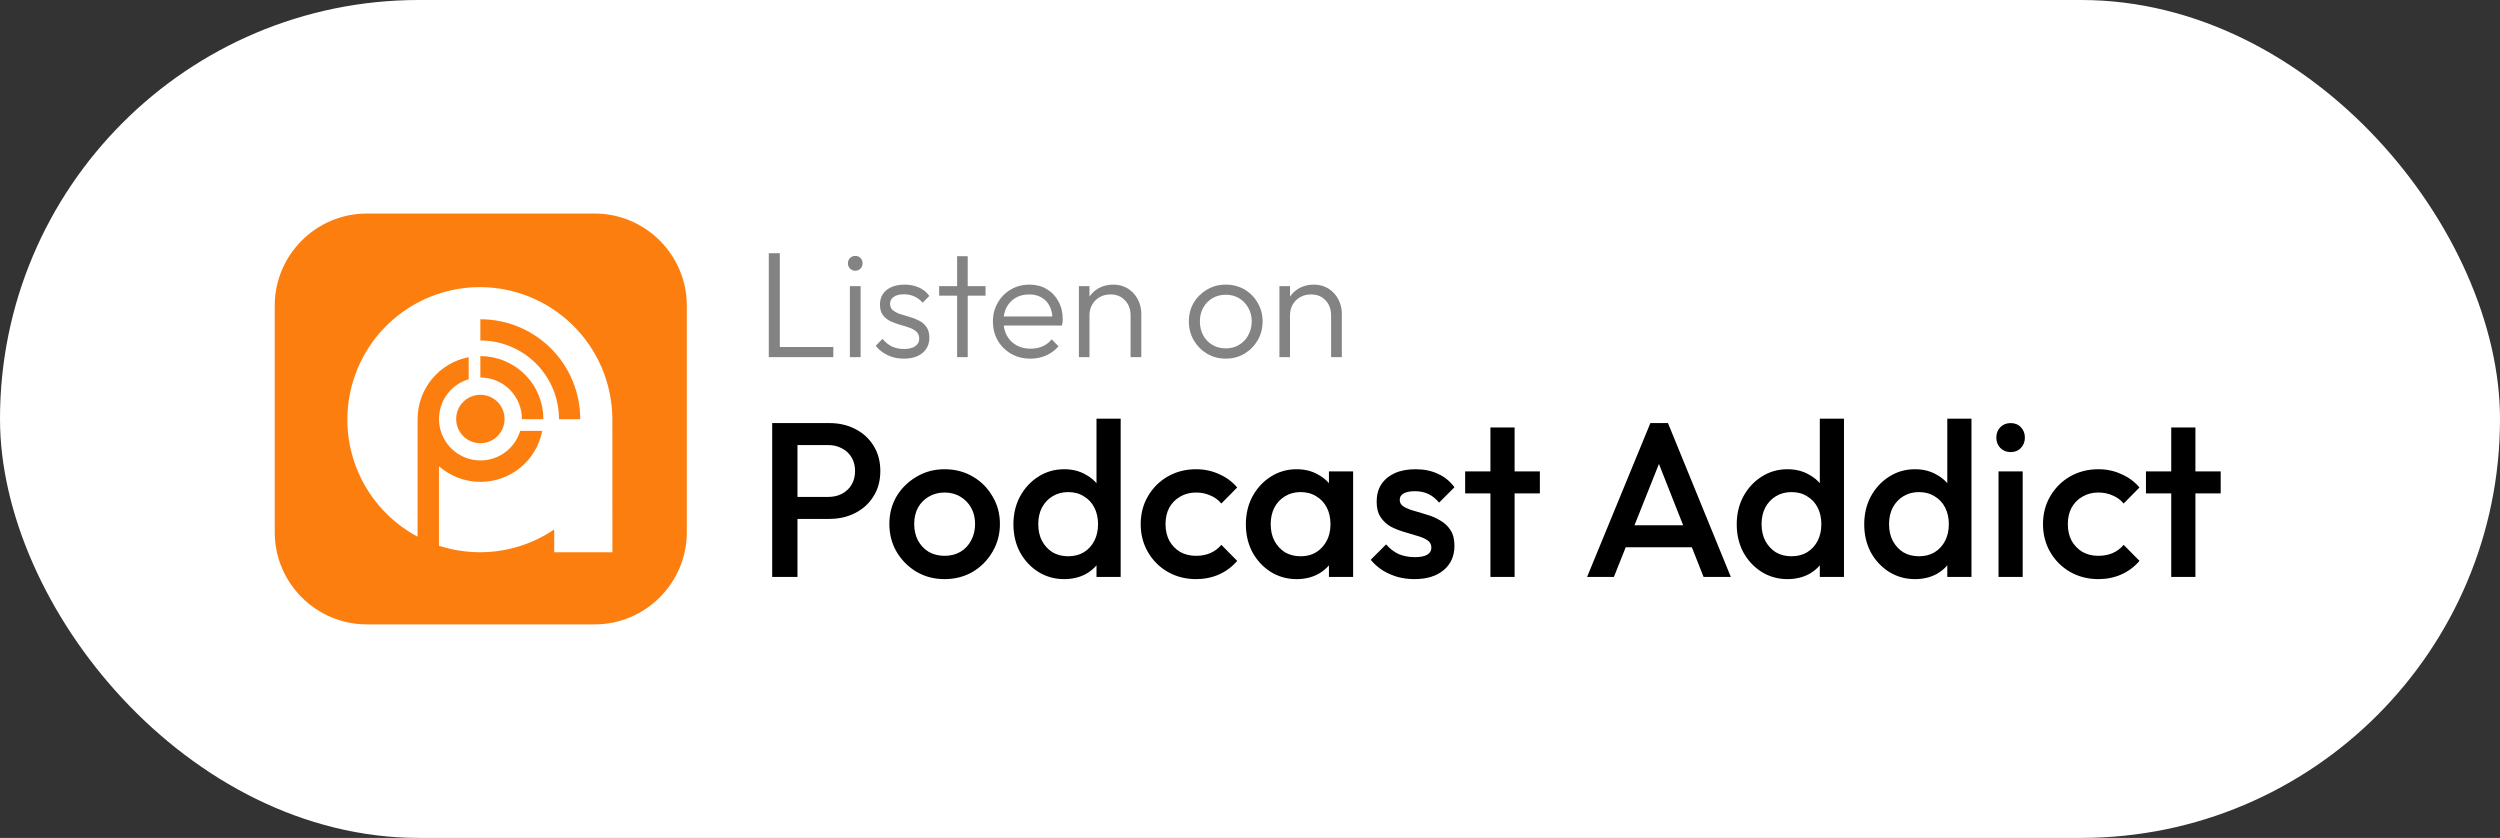 <svg width="182" height="61" viewBox="0 0 182 61" fill="none" xmlns="http://www.w3.org/2000/svg">
<rect x="0" y="0" width="182" height="61" fill="#333333" stroke="none"/>
<rect width="182" height="61" rx="30.5" fill="white"/>
<g clip-path="url(#clip0_290_1415)">
<path d="M26.7 15.546C23.012 15.546 20 18.559 20 22.246V38.755C20 42.443 23.012 45.455 26.7 45.455H43.3C46.981 45.455 50 42.443 50 38.755V22.245C50 18.558 46.981 15.545 43.3 15.545L26.7 15.546ZM34.931 20.902C37.452 20.903 39.873 21.89 41.676 23.652C43.478 25.414 44.52 27.812 44.578 30.332L44.584 40.203H40.346V38.545C38.751 39.628 36.866 40.206 34.938 40.203C33.926 40.201 32.92 40.042 31.957 39.73V33.943C32.792 34.677 33.866 35.082 34.977 35.08C36.042 35.08 37.073 34.709 37.894 34.032C38.715 33.355 39.274 32.412 39.476 31.367H37.871C37.664 32.059 37.216 32.653 36.609 33.042C36.002 33.432 35.276 33.591 34.561 33.491C33.847 33.392 33.191 33.039 32.714 32.498C32.237 31.958 31.969 31.264 31.959 30.543V30.504C31.959 29.135 32.869 27.975 34.119 27.609V26.004C33.073 26.205 32.13 26.765 31.451 27.586C30.773 28.407 30.401 29.439 30.4 30.504V39.069C28.501 38.057 26.995 36.439 26.121 34.473C25.246 32.507 25.054 30.305 25.575 28.217C26.096 26.129 27.299 24.275 28.995 22.95C30.69 21.625 32.779 20.904 34.931 20.902ZM34.97 23.24V24.788H34.977C36.494 24.788 37.947 25.391 39.019 26.463C40.091 27.535 40.693 28.989 40.694 30.505V30.517H42.24V30.505C42.24 28.579 41.475 26.732 40.113 25.37C38.751 24.008 36.904 23.242 34.977 23.242L34.97 23.24ZM34.97 25.926V27.484H34.977C35.374 27.483 35.767 27.561 36.133 27.713C36.5 27.865 36.833 28.087 37.113 28.368C37.394 28.648 37.616 28.981 37.767 29.348C37.919 29.714 37.997 30.107 37.996 30.504V30.516H39.555V30.504C39.555 29.29 39.073 28.125 38.214 27.267C37.356 26.409 36.191 25.926 34.977 25.926H34.97ZM34.97 28.741C33.995 28.741 33.209 29.527 33.209 30.504C33.209 31.479 33.995 32.265 34.971 32.265C35.946 32.265 36.733 31.479 36.733 30.503C36.733 29.527 35.946 28.741 34.97 28.741Z" fill="#FC7E0F"/>
</g>
<path d="M55.968 26V18.432H56.771V26H55.968ZM56.496 26V25.263H60.665V26H56.496ZM61.872 26V20.83H62.653V26H61.872ZM62.257 19.708C62.11 19.708 61.986 19.657 61.883 19.554C61.78 19.444 61.729 19.316 61.729 19.169C61.729 19.015 61.78 18.887 61.883 18.784C61.986 18.681 62.11 18.63 62.257 18.63C62.418 18.63 62.547 18.681 62.642 18.784C62.745 18.887 62.796 19.015 62.796 19.169C62.796 19.316 62.745 19.444 62.642 19.554C62.547 19.657 62.418 19.708 62.257 19.708ZM65.798 26.11C65.519 26.11 65.251 26.073 64.995 26C64.738 25.919 64.503 25.809 64.291 25.67C64.085 25.531 63.906 25.366 63.752 25.175L64.247 24.669C64.452 24.918 64.683 25.105 64.94 25.23C65.204 25.347 65.497 25.406 65.82 25.406C66.164 25.406 66.432 25.34 66.623 25.208C66.821 25.076 66.92 24.893 66.92 24.658C66.92 24.438 66.85 24.266 66.711 24.141C66.571 24.016 66.392 23.917 66.172 23.844C65.959 23.771 65.732 23.701 65.49 23.635C65.248 23.562 65.017 23.474 64.797 23.371C64.577 23.261 64.397 23.111 64.258 22.92C64.126 22.729 64.06 22.48 64.06 22.172C64.06 21.879 64.129 21.626 64.269 21.413C64.415 21.193 64.621 21.024 64.885 20.907C65.156 20.782 65.475 20.72 65.842 20.72C66.23 20.72 66.582 20.79 66.898 20.929C67.213 21.068 67.466 21.274 67.657 21.545L67.162 22.04C67.008 21.842 66.813 21.692 66.579 21.589C66.351 21.479 66.095 21.424 65.809 21.424C65.479 21.424 65.226 21.49 65.05 21.622C64.881 21.747 64.797 21.912 64.797 22.117C64.797 22.315 64.866 22.473 65.006 22.59C65.145 22.7 65.321 22.792 65.534 22.865C65.754 22.931 65.985 23.001 66.227 23.074C66.469 23.14 66.7 23.232 66.92 23.349C67.14 23.459 67.316 23.613 67.448 23.811C67.587 24.002 67.657 24.262 67.657 24.592C67.657 25.054 67.488 25.424 67.151 25.703C66.821 25.974 66.37 26.11 65.798 26.11ZM69.679 26V18.652H70.449V26H69.679ZM68.37 21.523V20.83H71.747V21.523H68.37ZM75.012 26.11C74.491 26.11 74.025 25.993 73.615 25.758C73.204 25.523 72.878 25.201 72.636 24.79C72.401 24.379 72.284 23.917 72.284 23.404C72.284 22.898 72.401 22.443 72.636 22.04C72.87 21.629 73.189 21.307 73.593 21.072C73.996 20.837 74.447 20.72 74.946 20.72C75.415 20.72 75.829 20.826 76.189 21.039C76.555 21.252 76.841 21.549 77.047 21.93C77.259 22.304 77.366 22.737 77.366 23.228C77.366 23.287 77.362 23.356 77.355 23.437C77.347 23.51 77.333 23.598 77.311 23.701H72.834V23.041H76.893L76.618 23.283C76.625 22.902 76.559 22.575 76.42 22.304C76.288 22.025 76.093 21.813 75.837 21.666C75.587 21.512 75.283 21.435 74.924 21.435C74.55 21.435 74.223 21.516 73.945 21.677C73.666 21.838 73.446 22.066 73.285 22.359C73.131 22.645 73.054 22.986 73.054 23.382C73.054 23.778 73.134 24.126 73.296 24.427C73.464 24.728 73.695 24.962 73.989 25.131C74.289 25.3 74.634 25.384 75.023 25.384C75.338 25.384 75.628 25.329 75.892 25.219C76.156 25.102 76.379 24.929 76.563 24.702L77.058 25.208C76.816 25.494 76.515 25.718 76.156 25.879C75.804 26.033 75.422 26.11 75.012 26.11ZM82.306 26V22.964C82.306 22.509 82.17 22.143 81.899 21.864C81.635 21.578 81.283 21.435 80.843 21.435C80.542 21.435 80.278 21.501 80.051 21.633C79.823 21.765 79.644 21.945 79.512 22.172C79.38 22.399 79.314 22.66 79.314 22.953L78.962 22.755C78.962 22.366 79.053 22.018 79.237 21.71C79.42 21.402 79.666 21.16 79.974 20.984C80.289 20.808 80.648 20.72 81.052 20.72C81.448 20.72 81.8 20.815 82.108 21.006C82.416 21.197 82.654 21.453 82.823 21.776C82.999 22.099 83.087 22.451 83.087 22.832V26H82.306ZM78.544 26V20.83H79.314V26H78.544ZM89.233 26.11C88.735 26.11 88.28 25.989 87.869 25.747C87.466 25.505 87.143 25.179 86.901 24.768C86.667 24.357 86.549 23.899 86.549 23.393C86.549 22.894 86.667 22.443 86.901 22.04C87.143 21.637 87.466 21.318 87.869 21.083C88.28 20.841 88.735 20.72 89.233 20.72C89.739 20.72 90.194 20.837 90.597 21.072C91.001 21.307 91.32 21.629 91.554 22.04C91.796 22.443 91.917 22.894 91.917 23.393C91.917 23.906 91.796 24.368 91.554 24.779C91.32 25.182 91.001 25.505 90.597 25.747C90.194 25.989 89.739 26.11 89.233 26.11ZM89.233 25.362C89.6 25.362 89.923 25.278 90.201 25.109C90.487 24.94 90.711 24.706 90.872 24.405C91.041 24.104 91.125 23.767 91.125 23.393C91.125 23.019 91.041 22.689 90.872 22.403C90.711 22.11 90.487 21.879 90.201 21.71C89.923 21.541 89.6 21.457 89.233 21.457C88.874 21.457 88.551 21.541 88.265 21.71C87.979 21.879 87.756 22.11 87.594 22.403C87.433 22.689 87.352 23.019 87.352 23.393C87.352 23.774 87.433 24.115 87.594 24.416C87.756 24.709 87.979 24.94 88.265 25.109C88.551 25.278 88.874 25.362 89.233 25.362ZM96.904 26V22.964C96.904 22.509 96.769 22.143 96.497 21.864C96.233 21.578 95.881 21.435 95.441 21.435C95.141 21.435 94.877 21.501 94.649 21.633C94.422 21.765 94.242 21.945 94.11 22.172C93.978 22.399 93.912 22.66 93.912 22.953L93.56 22.755C93.56 22.366 93.652 22.018 93.835 21.71C94.019 21.402 94.264 21.16 94.572 20.984C94.888 20.808 95.247 20.72 95.65 20.72C96.046 20.72 96.398 20.815 96.706 21.006C97.014 21.197 97.253 21.453 97.421 21.776C97.597 22.099 97.685 22.451 97.685 22.832V26H96.904ZM93.142 26V20.83H93.912V26H93.142Z" fill="#838383"/>
<path d="M57.48 37.776V36.176H60.28C60.664 36.176 61 36.101 61.288 35.952C61.587 35.792 61.821 35.573 61.992 35.296C62.163 35.008 62.248 34.672 62.248 34.288C62.248 33.904 62.163 33.573 61.992 33.296C61.821 33.008 61.587 32.789 61.288 32.64C61 32.48 60.664 32.4 60.28 32.4H57.48V30.8H60.376C61.08 30.8 61.709 30.944 62.264 31.232C62.829 31.52 63.272 31.925 63.592 32.448C63.923 32.971 64.088 33.584 64.088 34.288C64.088 34.992 63.923 35.605 63.592 36.128C63.272 36.651 62.829 37.056 62.264 37.344C61.709 37.632 61.08 37.776 60.376 37.776H57.48ZM56.216 42V30.8H58.056V42H56.216ZM68.762 42.16C68.015 42.16 67.338 41.984 66.73 41.632C66.122 41.269 65.636 40.784 65.274 40.176C64.922 39.568 64.746 38.891 64.746 38.144C64.746 37.397 64.922 36.725 65.274 36.128C65.636 35.531 66.122 35.056 66.73 34.704C67.338 34.341 68.015 34.16 68.762 34.16C69.519 34.16 70.202 34.336 70.81 34.688C71.418 35.04 71.898 35.52 72.25 36.128C72.612 36.725 72.794 37.397 72.794 38.144C72.794 38.891 72.612 39.568 72.25 40.176C71.898 40.784 71.418 41.269 70.81 41.632C70.202 41.984 69.519 42.16 68.762 42.16ZM68.762 40.464C69.199 40.464 69.583 40.368 69.914 40.176C70.255 39.973 70.516 39.696 70.698 39.344C70.89 38.992 70.986 38.592 70.986 38.144C70.986 37.696 70.89 37.301 70.698 36.96C70.506 36.619 70.244 36.352 69.914 36.16C69.583 35.957 69.199 35.856 68.762 35.856C68.335 35.856 67.951 35.957 67.61 36.16C67.279 36.352 67.018 36.619 66.826 36.96C66.644 37.301 66.554 37.696 66.554 38.144C66.554 38.592 66.644 38.992 66.826 39.344C67.018 39.696 67.279 39.973 67.61 40.176C67.951 40.368 68.335 40.464 68.762 40.464ZM77.473 42.16C76.78 42.16 76.151 41.984 75.585 41.632C75.031 41.28 74.588 40.805 74.257 40.208C73.937 39.6 73.777 38.923 73.777 38.176C73.777 37.419 73.937 36.741 74.257 36.144C74.588 35.536 75.031 35.056 75.585 34.704C76.151 34.341 76.78 34.16 77.473 34.16C78.06 34.16 78.577 34.288 79.025 34.544C79.484 34.789 79.847 35.131 80.113 35.568C80.38 36.005 80.513 36.501 80.513 37.056V39.264C80.513 39.819 80.38 40.315 80.113 40.752C79.857 41.189 79.5 41.536 79.041 41.792C78.583 42.037 78.06 42.16 77.473 42.16ZM77.761 40.496C78.199 40.496 78.577 40.4 78.897 40.208C79.228 40.005 79.484 39.728 79.665 39.376C79.847 39.024 79.937 38.619 79.937 38.16C79.937 37.701 79.847 37.296 79.665 36.944C79.484 36.592 79.228 36.32 78.897 36.128C78.577 35.925 78.199 35.824 77.761 35.824C77.335 35.824 76.956 35.925 76.625 36.128C76.305 36.32 76.049 36.592 75.857 36.944C75.676 37.296 75.585 37.701 75.585 38.16C75.585 38.619 75.676 39.024 75.857 39.376C76.049 39.728 76.305 40.005 76.625 40.208C76.956 40.4 77.335 40.496 77.761 40.496ZM81.585 42H79.825V39.936L80.129 38.064L79.825 36.208V30.48H81.585V42ZM87.075 42.16C86.317 42.16 85.629 41.984 85.01 41.632C84.403 41.28 83.922 40.8 83.57 40.192C83.219 39.584 83.043 38.907 83.043 38.16C83.043 37.403 83.219 36.725 83.57 36.128C83.922 35.52 84.403 35.04 85.01 34.688C85.629 34.336 86.317 34.16 87.075 34.16C87.672 34.16 88.227 34.277 88.739 34.512C89.261 34.736 89.704 35.061 90.067 35.488L88.915 36.656C88.691 36.389 88.418 36.192 88.099 36.064C87.789 35.925 87.448 35.856 87.075 35.856C86.637 35.856 86.248 35.957 85.906 36.16C85.576 36.352 85.314 36.619 85.123 36.96C84.941 37.301 84.85 37.701 84.85 38.16C84.85 38.608 84.941 39.008 85.123 39.36C85.314 39.701 85.576 39.973 85.906 40.176C86.248 40.368 86.637 40.464 87.075 40.464C87.448 40.464 87.789 40.4 88.099 40.272C88.418 40.133 88.691 39.931 88.915 39.664L90.067 40.832C89.704 41.259 89.261 41.589 88.739 41.824C88.227 42.048 87.672 42.16 87.075 42.16ZM94.395 42.16C93.702 42.16 93.073 41.984 92.507 41.632C91.953 41.28 91.51 40.805 91.179 40.208C90.859 39.6 90.699 38.923 90.699 38.176C90.699 37.419 90.859 36.741 91.179 36.144C91.51 35.536 91.953 35.056 92.507 34.704C93.073 34.341 93.702 34.16 94.395 34.16C94.982 34.16 95.499 34.288 95.947 34.544C96.406 34.789 96.769 35.131 97.035 35.568C97.302 36.005 97.435 36.501 97.435 37.056V39.264C97.435 39.819 97.302 40.315 97.035 40.752C96.779 41.189 96.422 41.536 95.963 41.792C95.504 42.037 94.982 42.16 94.395 42.16ZM94.683 40.496C95.334 40.496 95.856 40.277 96.251 39.84C96.656 39.403 96.859 38.843 96.859 38.16C96.859 37.701 96.769 37.296 96.587 36.944C96.406 36.592 96.15 36.32 95.819 36.128C95.499 35.925 95.121 35.824 94.683 35.824C94.257 35.824 93.878 35.925 93.547 36.128C93.227 36.32 92.971 36.592 92.779 36.944C92.598 37.296 92.507 37.701 92.507 38.16C92.507 38.619 92.598 39.024 92.779 39.376C92.971 39.728 93.227 40.005 93.547 40.208C93.878 40.4 94.257 40.496 94.683 40.496ZM96.747 42V39.936L97.051 38.064L96.747 36.208V34.32H98.507V42H96.747ZM102.972 42.16C102.546 42.16 102.135 42.107 101.74 42C101.346 41.883 100.983 41.723 100.652 41.52C100.322 41.307 100.034 41.051 99.788 40.752L100.908 39.632C101.175 39.941 101.479 40.176 101.82 40.336C102.172 40.485 102.567 40.56 103.004 40.56C103.399 40.56 103.698 40.501 103.9 40.384C104.103 40.267 104.204 40.096 104.204 39.872C104.204 39.637 104.108 39.456 103.916 39.328C103.724 39.2 103.474 39.093 103.164 39.008C102.866 38.912 102.546 38.816 102.204 38.72C101.874 38.624 101.554 38.496 101.244 38.336C100.946 38.165 100.7 37.936 100.508 37.648C100.316 37.36 100.22 36.987 100.22 36.528C100.22 36.037 100.332 35.616 100.556 35.264C100.791 34.912 101.116 34.64 101.532 34.448C101.959 34.256 102.466 34.16 103.052 34.16C103.671 34.16 104.215 34.272 104.684 34.496C105.164 34.709 105.564 35.035 105.884 35.472L104.764 36.592C104.54 36.315 104.284 36.107 103.996 35.968C103.708 35.829 103.378 35.76 103.004 35.76C102.652 35.76 102.38 35.813 102.188 35.92C101.996 36.027 101.9 36.181 101.9 36.384C101.9 36.597 101.996 36.763 102.188 36.88C102.38 36.997 102.626 37.099 102.924 37.184C103.234 37.269 103.554 37.365 103.884 37.472C104.226 37.568 104.546 37.707 104.844 37.888C105.154 38.059 105.404 38.293 105.596 38.592C105.788 38.88 105.884 39.259 105.884 39.728C105.884 40.475 105.623 41.067 105.1 41.504C104.578 41.941 103.868 42.16 102.972 42.16ZM108.503 42V31.12H110.263V42H108.503ZM106.663 35.92V34.32H112.103V35.92H106.663ZM115.54 42L120.148 30.8H121.428L126.004 42H124.02L120.436 32.928H121.108L117.492 42H115.54ZM117.812 39.84V38.24H123.748V39.84H117.812ZM130.13 42.16C129.436 42.16 128.807 41.984 128.242 41.632C127.687 41.28 127.244 40.805 126.914 40.208C126.594 39.6 126.434 38.923 126.434 38.176C126.434 37.419 126.594 36.741 126.914 36.144C127.244 35.536 127.687 35.056 128.242 34.704C128.807 34.341 129.436 34.16 130.13 34.16C130.716 34.16 131.234 34.288 131.682 34.544C132.14 34.789 132.503 35.131 132.77 35.568C133.036 36.005 133.17 36.501 133.17 37.056V39.264C133.17 39.819 133.036 40.315 132.77 40.752C132.514 41.189 132.156 41.536 131.698 41.792C131.239 42.037 130.716 42.16 130.13 42.16ZM130.418 40.496C130.855 40.496 131.234 40.4 131.554 40.208C131.884 40.005 132.14 39.728 132.322 39.376C132.503 39.024 132.594 38.619 132.594 38.16C132.594 37.701 132.503 37.296 132.322 36.944C132.14 36.592 131.884 36.32 131.554 36.128C131.234 35.925 130.855 35.824 130.418 35.824C129.991 35.824 129.612 35.925 129.282 36.128C128.962 36.32 128.706 36.592 128.514 36.944C128.332 37.296 128.242 37.701 128.242 38.16C128.242 38.619 128.332 39.024 128.514 39.376C128.706 39.728 128.962 40.005 129.282 40.208C129.612 40.4 129.991 40.496 130.418 40.496ZM134.242 42H132.482V39.936L132.786 38.064L132.482 36.208V30.48H134.242V42ZM139.411 42.16C138.717 42.16 138.088 41.984 137.523 41.632C136.968 41.28 136.525 40.805 136.195 40.208C135.875 39.6 135.715 38.923 135.715 38.176C135.715 37.419 135.875 36.741 136.195 36.144C136.525 35.536 136.968 35.056 137.523 34.704C138.088 34.341 138.717 34.16 139.411 34.16C139.997 34.16 140.515 34.288 140.963 34.544C141.421 34.789 141.784 35.131 142.051 35.568C142.317 36.005 142.451 36.501 142.451 37.056V39.264C142.451 39.819 142.317 40.315 142.051 40.752C141.795 41.189 141.437 41.536 140.979 41.792C140.52 42.037 139.997 42.16 139.411 42.16ZM139.699 40.496C140.136 40.496 140.515 40.4 140.835 40.208C141.165 40.005 141.421 39.728 141.603 39.376C141.784 39.024 141.875 38.619 141.875 38.16C141.875 37.701 141.784 37.296 141.603 36.944C141.421 36.592 141.165 36.32 140.835 36.128C140.515 35.925 140.136 35.824 139.699 35.824C139.272 35.824 138.893 35.925 138.563 36.128C138.243 36.32 137.987 36.592 137.795 36.944C137.613 37.296 137.523 37.701 137.523 38.16C137.523 38.619 137.613 39.024 137.795 39.376C137.987 39.728 138.243 40.005 138.563 40.208C138.893 40.4 139.272 40.496 139.699 40.496ZM143.523 42H141.763V39.936L142.067 38.064L141.763 36.208V30.48H143.523V42ZM145.492 42V34.32H147.252V42H145.492ZM146.372 32.912C146.073 32.912 145.823 32.811 145.62 32.608C145.428 32.405 145.332 32.155 145.332 31.856C145.332 31.557 145.428 31.307 145.62 31.104C145.823 30.901 146.073 30.8 146.372 30.8C146.681 30.8 146.932 30.901 147.124 31.104C147.316 31.307 147.412 31.557 147.412 31.856C147.412 32.155 147.316 32.405 147.124 32.608C146.932 32.811 146.681 32.912 146.372 32.912ZM152.762 42.16C152.005 42.16 151.317 41.984 150.698 41.632C150.09 41.28 149.61 40.8 149.258 40.192C148.906 39.584 148.73 38.907 148.73 38.16C148.73 37.403 148.906 36.725 149.258 36.128C149.61 35.52 150.09 35.04 150.698 34.688C151.317 34.336 152.005 34.16 152.762 34.16C153.359 34.16 153.914 34.277 154.426 34.512C154.949 34.736 155.391 35.061 155.754 35.488L154.602 36.656C154.378 36.389 154.106 36.192 153.786 36.064C153.477 35.925 153.135 35.856 152.762 35.856C152.325 35.856 151.935 35.957 151.594 36.16C151.263 36.352 151.002 36.619 150.81 36.96C150.629 37.301 150.538 37.701 150.538 38.16C150.538 38.608 150.629 39.008 150.81 39.36C151.002 39.701 151.263 39.973 151.594 40.176C151.935 40.368 152.325 40.464 152.762 40.464C153.135 40.464 153.477 40.4 153.786 40.272C154.106 40.133 154.378 39.931 154.602 39.664L155.754 40.832C155.391 41.259 154.949 41.589 154.426 41.824C153.914 42.048 153.359 42.16 152.762 42.16ZM158.066 42V31.12H159.826V42H158.066ZM156.226 35.92V34.32H161.666V35.92H156.226Z" fill="black"/>
<defs>
<clipPath id="clip0_290_1415">
<rect width="30" height="30" fill="white" transform="translate(20 15.5)"/>
</clipPath>
</defs>
</svg>
